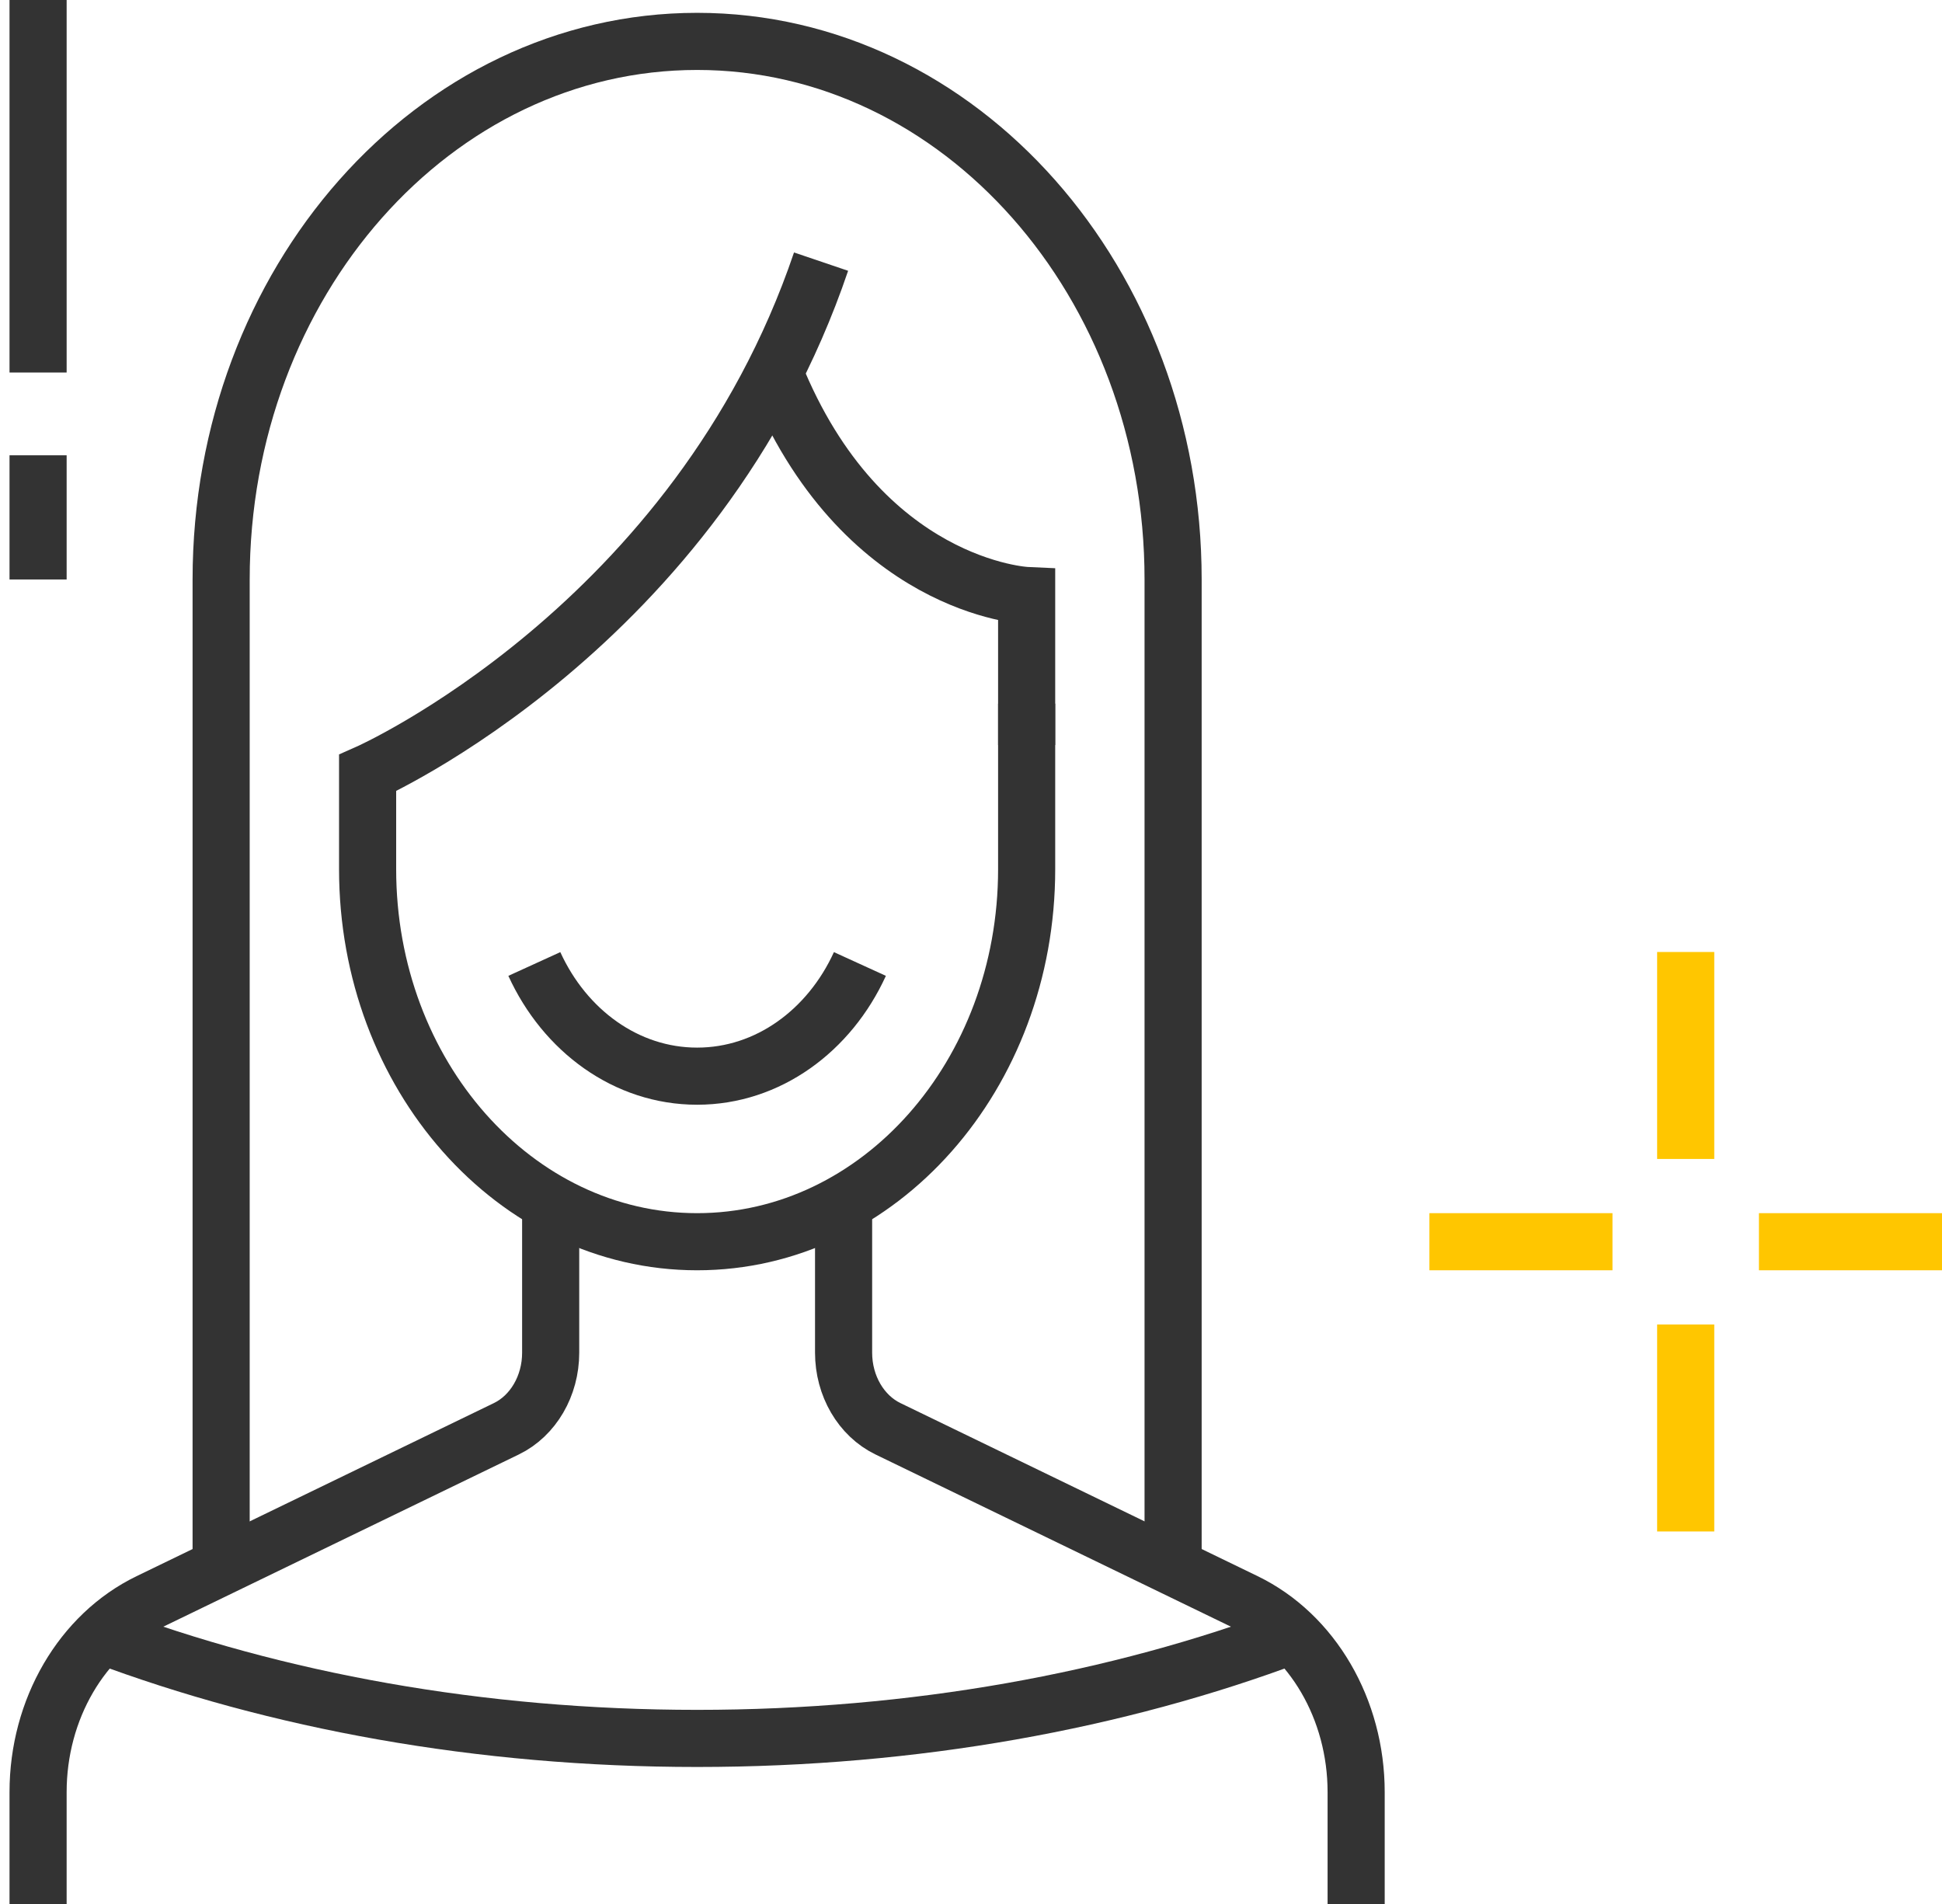 <?xml version="1.0" encoding="UTF-8"?> <svg xmlns="http://www.w3.org/2000/svg" width="102" height="100" viewBox="0 0 102 100" fill="none"> <path d="M53.923 39.13V31.278C53.923 31.278 45.229 30.887 40.673 19.565" stroke="#333333" stroke-width="3" stroke-miterlimit="10"></path> <path d="M43.125 13.741C36.615 32.948 19.308 40.6 19.308 40.6V45.652C19.308 56.459 27.056 65.217 36.615 65.217C46.175 65.217 53.923 56.459 53.923 45.652V36.957" stroke="#333333" stroke-width="3" stroke-miterlimit="10"></path> <path d="M28.923 63.187V71.048C28.923 72.787 28.006 74.359 26.592 75.043L7.827 84.133C4.292 85.846 2 89.776 2 94.124V100" stroke="#333333" stroke-width="3" stroke-miterlimit="10"></path> <path d="M44.308 63.182V71.046C44.308 72.785 45.225 74.356 46.638 75.041L65.402 84.132C68.936 85.846 71.229 89.776 71.229 94.124V100" stroke="#333333" stroke-width="3" stroke-miterlimit="10"></path> <path d="M61.615 82.298V30.435C61.615 14.826 50.423 2.174 36.615 2.174C22.808 2.174 11.615 14.826 11.615 30.435V82.298" stroke="#333333" stroke-width="3" stroke-miterlimit="10"></path> <path d="M2 0V19.565" stroke="#333333" stroke-width="3" stroke-miterlimit="10"></path> <path d="M2 23.913V30.435" stroke="#333333" stroke-width="3" stroke-miterlimit="10"></path> <path d="M28.065 50.63C29.663 54.13 32.892 56.522 36.615 56.522C40.339 56.522 43.567 54.13 45.165 50.63" stroke="#333333" stroke-width="3" stroke-miterlimit="10"></path> <path d="M5.344 85.883C14.51 89.328 25.198 91.304 36.615 91.304C48.031 91.304 58.721 89.328 67.885 85.883" stroke="#333333" stroke-width="3" stroke-miterlimit="10"></path> <path d="M88.538 50V60.87" stroke="#FFC600" stroke-width="3" stroke-miterlimit="10"></path> <path d="M88.538 69.565V80.435" stroke="#FFC600" stroke-width="3" stroke-miterlimit="10"></path> <path d="M75.077 65.217H84.692" stroke="#FFC600" stroke-width="3" stroke-miterlimit="10"></path> <path d="M92.385 65.217H102" stroke="#FFC600" stroke-width="3" stroke-miterlimit="10"></path> </svg> 